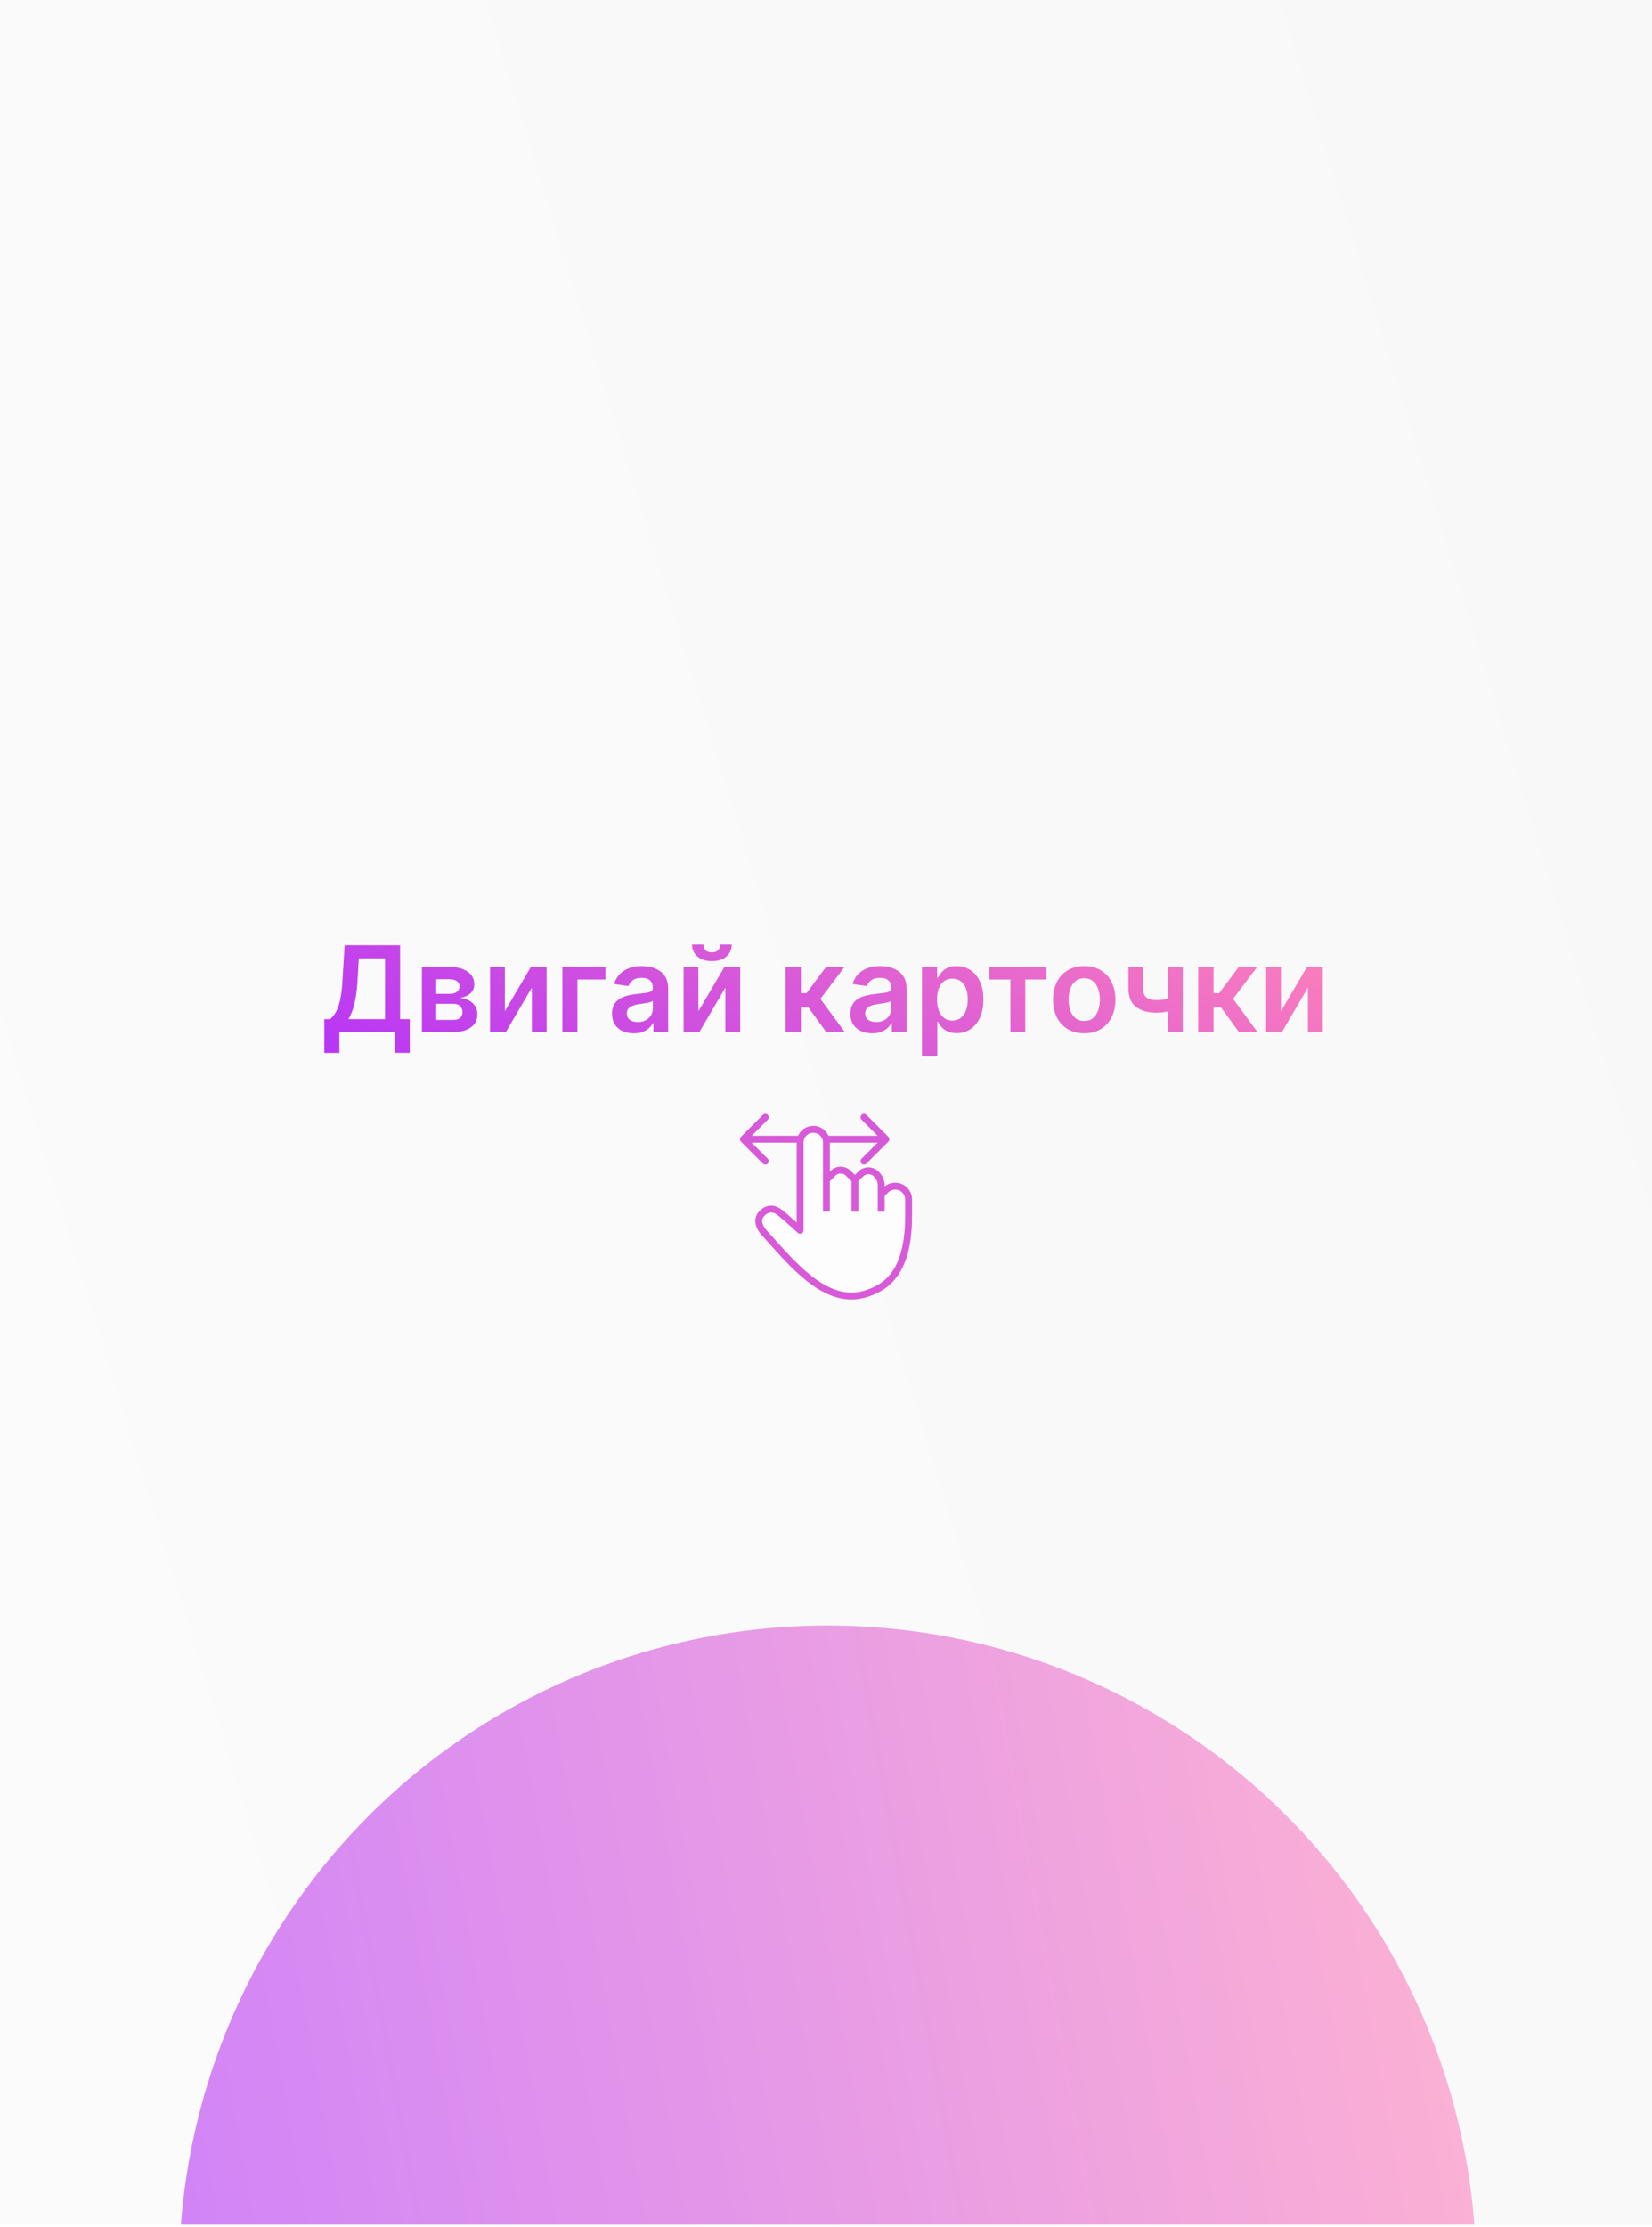 <?xml version="1.0" encoding="UTF-8"?> <svg xmlns="http://www.w3.org/2000/svg" width="360" height="485" viewBox="0 0 360 485" fill="none"> <g clip-path="url(#clip0_259_587)"> <rect width="360" height="484.5" fill="url(#paint0_linear_259_587)"></rect> <path d="M70.672 229.311V221.953H71.937C72.362 221.614 72.759 221.137 73.128 220.521C73.498 219.906 73.811 219.063 74.07 217.992C74.329 216.921 74.507 215.536 74.606 213.837L75.104 205.841H87.19V221.953H89.295V229.293H86.008V224.75H73.959V229.311H70.672ZM75.926 221.953H83.903V208.713H78.188L77.892 213.837C77.812 215.123 77.683 216.274 77.505 217.29C77.326 218.306 77.101 219.201 76.831 219.977C76.56 220.746 76.258 221.405 75.926 221.953ZM91.938 224.75V210.568H97.893C99.574 210.568 100.9 210.904 101.873 211.575C102.851 212.246 103.341 213.181 103.341 214.382C103.341 215.176 103.064 215.825 102.51 216.33C101.962 216.828 101.214 217.164 100.266 217.336C101.011 217.398 101.663 217.585 102.224 217.899C102.79 218.213 103.233 218.626 103.553 219.137C103.873 219.647 104.033 220.235 104.033 220.9C104.033 221.682 103.827 222.362 103.415 222.94C103.008 223.513 102.414 223.959 101.633 224.279C100.857 224.593 99.915 224.75 98.807 224.75H91.938ZM95.068 222.119H98.807C99.423 222.119 99.906 221.974 100.257 221.685C100.608 221.389 100.783 220.989 100.783 220.485C100.783 219.9 100.608 219.441 100.257 219.109C99.906 218.77 99.423 218.601 98.807 218.601H95.068V222.119ZM95.068 216.44H97.958C98.413 216.44 98.804 216.376 99.13 216.247C99.457 216.111 99.706 215.923 99.878 215.683C100.051 215.437 100.137 215.145 100.137 214.806C100.137 214.32 99.937 213.938 99.537 213.661C99.143 213.384 98.595 213.246 97.893 213.246H95.068V216.44ZM110.014 220.226L115.692 210.568H119.127V224.75H115.895V215.083L110.235 224.75H106.792V210.568H110.014V220.226ZM131.94 210.568V213.311H125.828V224.75H122.559V210.568H131.94ZM138.117 225.036C137.218 225.036 136.409 224.876 135.688 224.556C134.974 224.23 134.408 223.75 133.99 223.116C133.577 222.482 133.371 221.7 133.371 220.771C133.371 219.971 133.519 219.309 133.814 218.786C134.11 218.262 134.513 217.844 135.024 217.53C135.535 217.216 136.11 216.979 136.75 216.819C137.396 216.653 138.064 216.533 138.754 216.459C139.585 216.373 140.259 216.296 140.776 216.228C141.293 216.154 141.668 216.043 141.902 215.896C142.142 215.742 142.262 215.505 142.262 215.185V215.129C142.262 214.434 142.056 213.895 141.644 213.514C141.231 213.132 140.637 212.941 139.862 212.941C139.043 212.941 138.394 213.12 137.914 213.477C137.44 213.834 137.119 214.255 136.953 214.742L133.833 214.298C134.079 213.437 134.485 212.717 135.051 212.138C135.618 211.553 136.31 211.116 137.129 210.827C137.947 210.531 138.852 210.384 139.843 210.384C140.526 210.384 141.207 210.464 141.884 210.624C142.561 210.784 143.179 211.048 143.74 211.418C144.3 211.781 144.749 212.276 145.088 212.904C145.432 213.532 145.605 214.317 145.605 215.259V224.75H142.392V222.802H142.281C142.078 223.196 141.791 223.565 141.422 223.91C141.059 224.248 140.6 224.522 140.046 224.732C139.499 224.935 138.855 225.036 138.117 225.036ZM138.985 222.58C139.655 222.58 140.237 222.448 140.73 222.183C141.222 221.913 141.601 221.556 141.865 221.112C142.136 220.669 142.271 220.186 142.271 219.663V217.992C142.167 218.078 141.988 218.158 141.736 218.232C141.49 218.306 141.213 218.37 140.905 218.426C140.597 218.481 140.293 218.53 139.991 218.573C139.689 218.616 139.428 218.653 139.206 218.684C138.708 218.752 138.261 218.863 137.867 219.016C137.473 219.17 137.163 219.386 136.935 219.663C136.707 219.934 136.593 220.284 136.593 220.715C136.593 221.331 136.818 221.796 137.267 222.11C137.717 222.423 138.289 222.58 138.985 222.58ZM152.188 220.226L157.866 210.568H161.301V224.75H158.069V215.083L152.409 224.75H148.965V210.568H152.188V220.226ZM156.952 205.693H159.454C159.454 206.771 159.063 207.645 158.281 208.315C157.506 208.98 156.453 209.313 155.124 209.313C153.807 209.313 152.757 208.98 151.975 208.315C151.2 207.645 150.815 206.771 150.821 205.693H153.305C153.305 206.137 153.44 206.534 153.711 206.884C153.988 207.229 154.459 207.401 155.124 207.401C155.776 207.401 156.241 207.229 156.518 206.884C156.801 206.54 156.946 206.143 156.952 205.693ZM171.182 224.75V210.568H174.525V216.293H175.743L180.009 210.568H184.034L178.781 217.53L184.09 224.75H180.046L176.159 219.404H174.525V224.75H171.182ZM190.066 225.036C189.167 225.036 188.358 224.876 187.638 224.556C186.924 224.23 186.357 223.75 185.939 223.116C185.526 222.482 185.32 221.7 185.32 220.771C185.32 219.971 185.468 219.309 185.763 218.786C186.059 218.262 186.462 217.844 186.973 217.53C187.484 217.216 188.059 216.979 188.699 216.819C189.346 216.653 190.014 216.533 190.703 216.459C191.534 216.373 192.208 216.296 192.725 216.228C193.242 216.154 193.617 216.043 193.851 215.896C194.091 215.742 194.211 215.505 194.211 215.185V215.129C194.211 214.434 194.005 213.895 193.593 213.514C193.18 213.132 192.586 212.941 191.811 212.941C190.992 212.941 190.343 213.12 189.863 213.477C189.389 213.834 189.069 214.255 188.903 214.742L185.782 214.298C186.028 213.437 186.434 212.717 187.001 212.138C187.567 211.553 188.259 211.116 189.078 210.827C189.897 210.531 190.801 210.384 191.792 210.384C192.476 210.384 193.156 210.464 193.833 210.624C194.51 210.784 195.129 211.048 195.689 211.418C196.249 211.781 196.698 212.276 197.037 212.904C197.381 213.532 197.554 214.317 197.554 215.259V224.75H194.341V222.802H194.23C194.027 223.196 193.741 223.565 193.371 223.91C193.008 224.248 192.55 224.522 191.996 224.732C191.448 224.935 190.805 225.036 190.066 225.036ZM190.934 222.58C191.605 222.58 192.186 222.448 192.679 222.183C193.171 221.913 193.55 221.556 193.814 221.112C194.085 220.669 194.221 220.186 194.221 219.663V217.992C194.116 218.078 193.938 218.158 193.685 218.232C193.439 218.306 193.162 218.37 192.854 218.426C192.546 218.481 192.242 218.53 191.94 218.573C191.639 218.616 191.377 218.653 191.155 218.684C190.657 218.752 190.211 218.863 189.817 219.016C189.423 219.17 189.112 219.386 188.884 219.663C188.656 219.934 188.542 220.284 188.542 220.715C188.542 221.331 188.767 221.796 189.216 222.11C189.666 222.423 190.238 222.58 190.934 222.58ZM200.915 230.068V210.568H204.202V212.914H204.395C204.568 212.569 204.811 212.203 205.125 211.815C205.439 211.421 205.863 211.085 206.399 210.808C206.934 210.525 207.618 210.384 208.449 210.384C209.544 210.384 210.532 210.664 211.412 211.224C212.299 211.778 213.001 212.6 213.518 213.689C214.041 214.772 214.302 216.102 214.302 217.678C214.302 219.235 214.047 220.558 213.536 221.648C213.025 222.737 212.33 223.568 211.449 224.141C210.569 224.713 209.572 224.999 208.458 224.999C207.645 224.999 206.971 224.864 206.436 224.593C205.9 224.322 205.47 223.996 205.143 223.614C204.823 223.227 204.574 222.86 204.395 222.516H204.257V230.068H200.915ZM204.192 217.659C204.192 218.576 204.322 219.38 204.58 220.069C204.845 220.758 205.223 221.297 205.716 221.685C206.214 222.066 206.818 222.257 207.525 222.257C208.264 222.257 208.883 222.06 209.381 221.666C209.88 221.266 210.255 220.722 210.508 220.032C210.766 219.337 210.895 218.546 210.895 217.659C210.895 216.779 210.769 215.997 210.517 215.314C210.265 214.631 209.889 214.095 209.39 213.708C208.892 213.32 208.27 213.126 207.525 213.126C206.811 213.126 206.205 213.314 205.706 213.689C205.208 214.065 204.829 214.591 204.571 215.268C204.318 215.945 204.192 216.742 204.192 217.659ZM215.602 213.311V210.568H228.011V213.311H223.422V224.75H220.191V213.311H215.602ZM236.275 225.027C234.89 225.027 233.689 224.722 232.674 224.113C231.658 223.504 230.87 222.651 230.31 221.556C229.756 220.46 229.479 219.18 229.479 217.715C229.479 216.25 229.756 214.966 230.31 213.864C230.87 212.763 231.658 211.907 232.674 211.298C233.689 210.688 234.89 210.384 236.275 210.384C237.659 210.384 238.86 210.688 239.875 211.298C240.891 211.907 241.676 212.763 242.23 213.864C242.79 214.966 243.07 216.25 243.07 217.715C243.07 219.18 242.79 220.46 242.23 221.556C241.676 222.651 240.891 223.504 239.875 224.113C238.86 224.722 237.659 225.027 236.275 225.027ZM236.293 222.35C237.044 222.35 237.672 222.143 238.176 221.731C238.681 221.312 239.057 220.752 239.303 220.051C239.555 219.349 239.681 218.567 239.681 217.705C239.681 216.838 239.555 216.053 239.303 215.351C239.057 214.643 238.681 214.08 238.176 213.661C237.672 213.243 237.044 213.034 236.293 213.034C235.524 213.034 234.883 213.243 234.373 213.661C233.868 214.08 233.489 214.643 233.237 215.351C232.991 216.053 232.868 216.838 232.868 217.705C232.868 218.567 232.991 219.349 233.237 220.051C233.489 220.752 233.868 221.312 234.373 221.731C234.883 222.143 235.524 222.35 236.293 222.35ZM257.753 210.568V224.75H254.54V210.568H257.753ZM256.248 216.976V219.709C255.885 219.869 255.472 220.014 255.01 220.143C254.555 220.266 254.072 220.364 253.561 220.438C253.056 220.512 252.551 220.549 252.047 220.549C250.151 220.549 248.652 220.124 247.55 219.275C246.455 218.419 245.907 217.087 245.907 215.277V210.55H249.101V215.277C249.101 215.887 249.209 216.376 249.425 216.745C249.64 217.114 249.966 217.385 250.403 217.558C250.84 217.724 251.388 217.807 252.047 217.807C252.785 217.807 253.487 217.733 254.152 217.585C254.817 217.438 255.515 217.235 256.248 216.976ZM261.116 224.75V210.568H264.458V216.293H265.677L269.942 210.568H273.968L268.714 217.53L274.023 224.75H269.979L266.092 219.404H264.458V224.75H261.116ZM279.141 220.226L284.819 210.568H288.254V224.75H285.022V215.083L279.362 224.75H275.919V210.568H279.141V220.226Z" fill="url(#paint1_linear_259_587)"></path> <path d="M161.472 247.564C161.179 247.857 161.179 248.332 161.472 248.625L166.245 253.398C166.537 253.691 167.012 253.691 167.305 253.398C167.598 253.105 167.598 252.63 167.305 252.337L163.063 248.094L167.305 243.852C167.598 243.559 167.598 243.084 167.305 242.791C167.012 242.498 166.537 242.498 166.245 242.791L161.472 247.564ZM193.584 248.625C193.877 248.332 193.877 247.857 193.584 247.564L188.811 242.791C188.518 242.498 188.043 242.498 187.75 242.791C187.457 243.084 187.457 243.559 187.75 243.852L191.993 248.094L187.75 252.337C187.457 252.63 187.457 253.105 187.75 253.398C188.043 253.691 188.518 253.691 188.811 253.398L193.584 248.625ZM162.002 248.844H193.054V247.344H162.002V248.844Z" fill="#D65AD7"></path> <path d="M174.355 248.804V267.92C173.399 267.044 171.249 265.101 170.294 264.337C169.697 263.859 168.064 262.426 166.193 264.098C164.682 265.448 165.456 267.28 166.472 268.397C171.687 274.13 178.096 282.251 185.541 282.251C187.556 282.251 189.566 281.602 191.371 280.635C196.882 277.683 198.002 270.933 198.002 264.682V261.231C198.002 260.538 197.755 259.867 197.305 259.339C196.2 258.042 194.224 257.963 193.019 259.167L192.03 260.157V258.157C192.03 257.366 191.75 256.601 191.239 255.997L191.08 255.809C190.177 254.742 188.555 254.674 187.567 255.662L186.298 256.932L184.881 255.516C183.949 254.583 182.436 254.583 181.503 255.516L180.087 256.932V248.804C180.087 248.044 179.785 247.314 179.248 246.777C178.128 245.658 176.313 245.658 175.194 246.777C174.657 247.314 174.355 248.044 174.355 248.804Z" fill="#FDFDFD"></path> <path d="M180.087 263.859V256.932M180.087 256.932V248.804C180.087 248.044 179.785 247.314 179.248 246.777V246.777C178.128 245.658 176.313 245.658 175.194 246.777V246.777C174.657 247.314 174.355 248.044 174.355 248.804V267.92C173.399 267.044 171.249 265.101 170.294 264.337C169.697 263.859 168.064 262.426 166.193 264.098C164.682 265.448 165.456 267.28 166.472 268.397C171.687 274.13 178.096 282.251 185.541 282.251C187.556 282.251 189.566 281.602 191.371 280.635C196.882 277.683 198.002 270.933 198.002 264.682V261.231C198.002 260.538 197.755 259.867 197.305 259.339V259.339C196.2 258.042 194.224 257.963 193.019 259.167L192.03 260.157M180.087 256.932L181.503 255.516C182.436 254.583 183.949 254.583 184.881 255.516L186.298 256.932M186.298 256.932L187.567 255.662C188.555 254.674 190.177 254.742 191.08 255.809L191.239 255.997C191.75 256.601 192.03 257.366 192.03 258.157V260.157M186.298 256.932V263.859M192.03 263.859V260.157" stroke="#D85AD8" stroke-width="1.5" stroke-linejoin="round"></path> <g opacity="0.6" filter="url(#filter0_f_259_587)"> <circle cx="180.357" cy="495.356" r="141.356" fill="url(#paint2_linear_259_587)"></circle> </g> </g> <defs> <filter id="filter0_f_259_587" x="-140.999" y="174" width="642.713" height="642.713" filterUnits="userSpaceOnUse" color-interpolation-filters="sRGB"> <feFlood flood-opacity="0" result="BackgroundImageFix"></feFlood> <feBlend mode="normal" in="SourceGraphic" in2="BackgroundImageFix" result="shape"></feBlend> <feGaussianBlur stdDeviation="90" result="effect1_foregroundBlur_259_587"></feGaussianBlur> </filter> <linearGradient id="paint0_linear_259_587" x1="365.464" y1="-6.96407e-05" x2="-109.333" y2="145.458" gradientUnits="userSpaceOnUse"> <stop stop-color="#F8F8F8"></stop> <stop offset="1" stop-color="#FBFBFB"></stop> </linearGradient> <linearGradient id="paint1_linear_259_587" x1="44.234" y1="236.359" x2="117.822" y2="108.289" gradientUnits="userSpaceOnUse"> <stop stop-color="#AD2BFD"></stop> <stop offset="1" stop-color="#FC7FBB"></stop> </linearGradient> <linearGradient id="paint2_linear_259_587" x1="26.815" y1="636.713" x2="361.873" y2="576.141" gradientUnits="userSpaceOnUse"> <stop stop-color="#AD2BFD"></stop> <stop offset="0.942" stop-color="#FC7FBB"></stop> </linearGradient> <clipPath id="clip0_259_587"> <rect width="360" height="484.5" fill="white"></rect> </clipPath> </defs> </svg> 